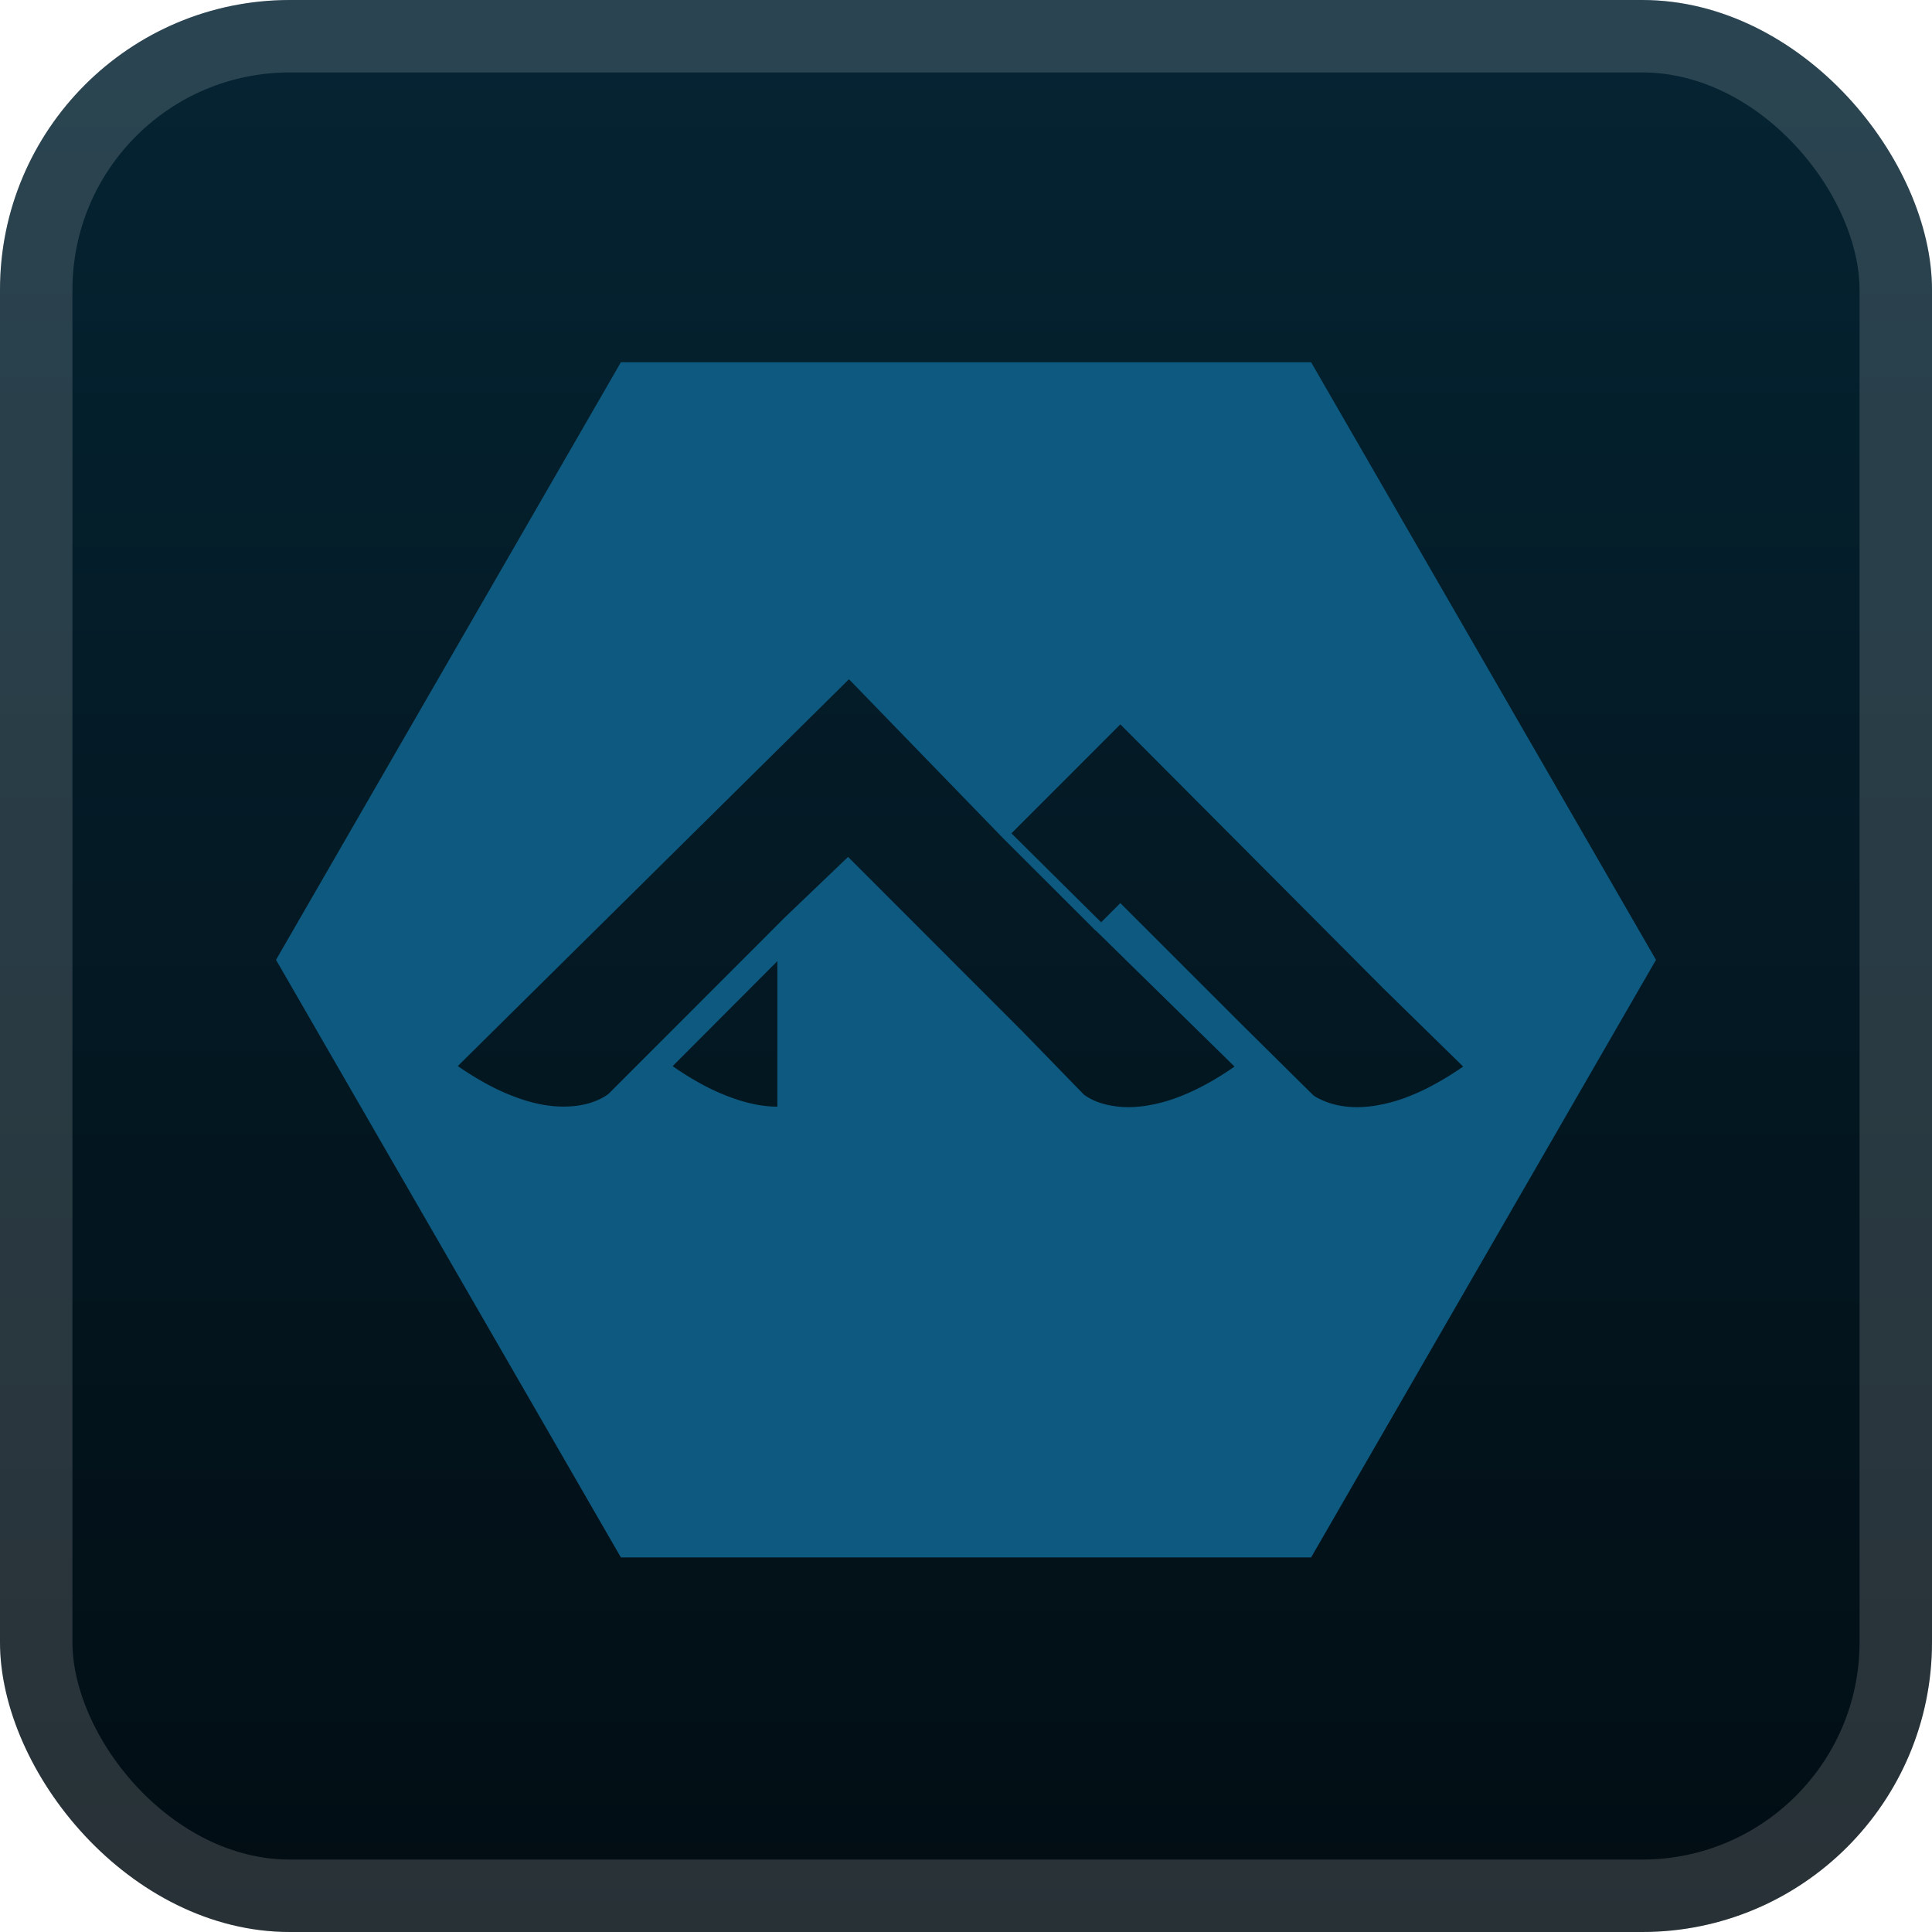 <svg xmlns="http://www.w3.org/2000/svg" width="64" height="64" fill="none" viewBox="0 0 56 56"><rect width="56" height="56" fill="url(#a)" rx="8.4"/><rect width="53.9" height="53.9" x="1.05" y="1.05" stroke="#fff" stroke-opacity=".15" stroke-width="2.1" rx="7.35"/><g filter="url(#b)"><path fill="#0D597F" d="M17.997 10.5 8 27.822l9.997 17.321h20.006L48 27.822 38.003 10.5zm6.611 9.188 4.492 4.634 2.663 2.658.004-.003 4.016 3.938c-.333.233-.643.42-.938.573q-.4.211-.827.362-.346.121-.708.185a3.5 3.5 0 0 1-.597.057c-.216 0-.403-.024-.563-.057a2 2 0 0 1-.4-.12 1.6 1.6 0 0 1-.333-.188l-1.77-1.82-5.065-5.069-1.834 1.755-5.116 5.12a1.6 1.6 0 0 1-.334.185q-.192.08-.395.122c-.16.033-.348.055-.563.055q-.27.002-.597-.052a4.5 4.5 0 0 1-.708-.19q-.426-.15-.827-.361a9 9 0 0 1-.938-.572zm7.867 1.309 7.632 7.663 2.303 2.255q-.452.316-.94.573-.398.211-.823.362-.348.121-.71.185a3.5 3.5 0 0 1-.6.057c-.215 0-.402-.024-.562-.057a2.2 2.2 0 0 1-.642-.243.4.4 0 0 1-.088-.067l-2.053-2.03-3.519-3.518-.556.556-2.6-2.578 3.16-3.162zm-9.943 6.866v4.215a3.5 3.5 0 0 1-.594-.058 4.6 4.6 0 0 1-.703-.193q-.42-.15-.813-.357a9 9 0 0 1-.925-.567l3.033-3.041z"/></g><defs><linearGradient id="a" x1="28" x2="28" y1="0" y2="56" gradientUnits="userSpaceOnUse"><stop stop-color="#052433"/><stop offset="1" stop-color="#020D13"/></linearGradient><filter id="b" width="51.429" height="51.429" x="2.286" y="2.286" color-interpolation-filters="sRGB" filterUnits="userSpaceOnUse"><feFlood flood-opacity="0" result="BackgroundImageFix"/><feColorMatrix in="SourceAlpha" result="hardAlpha" values="0 0 0 0 0 0 0 0 0 0 0 0 0 0 0 0 0 0 127 0"/><feOffset/><feGaussianBlur stdDeviation="2.857"/><feComposite in2="hardAlpha" operator="out"/><feColorMatrix values="0 0 0 0 0 0 0 0 0 0 0 0 0 0 0 0 0 0 0.25 0"/><feBlend in2="BackgroundImageFix" result="effect1_dropShadow_1_62"/><feBlend in="SourceGraphic" in2="effect1_dropShadow_1_62" result="shape"/></filter></defs></svg>